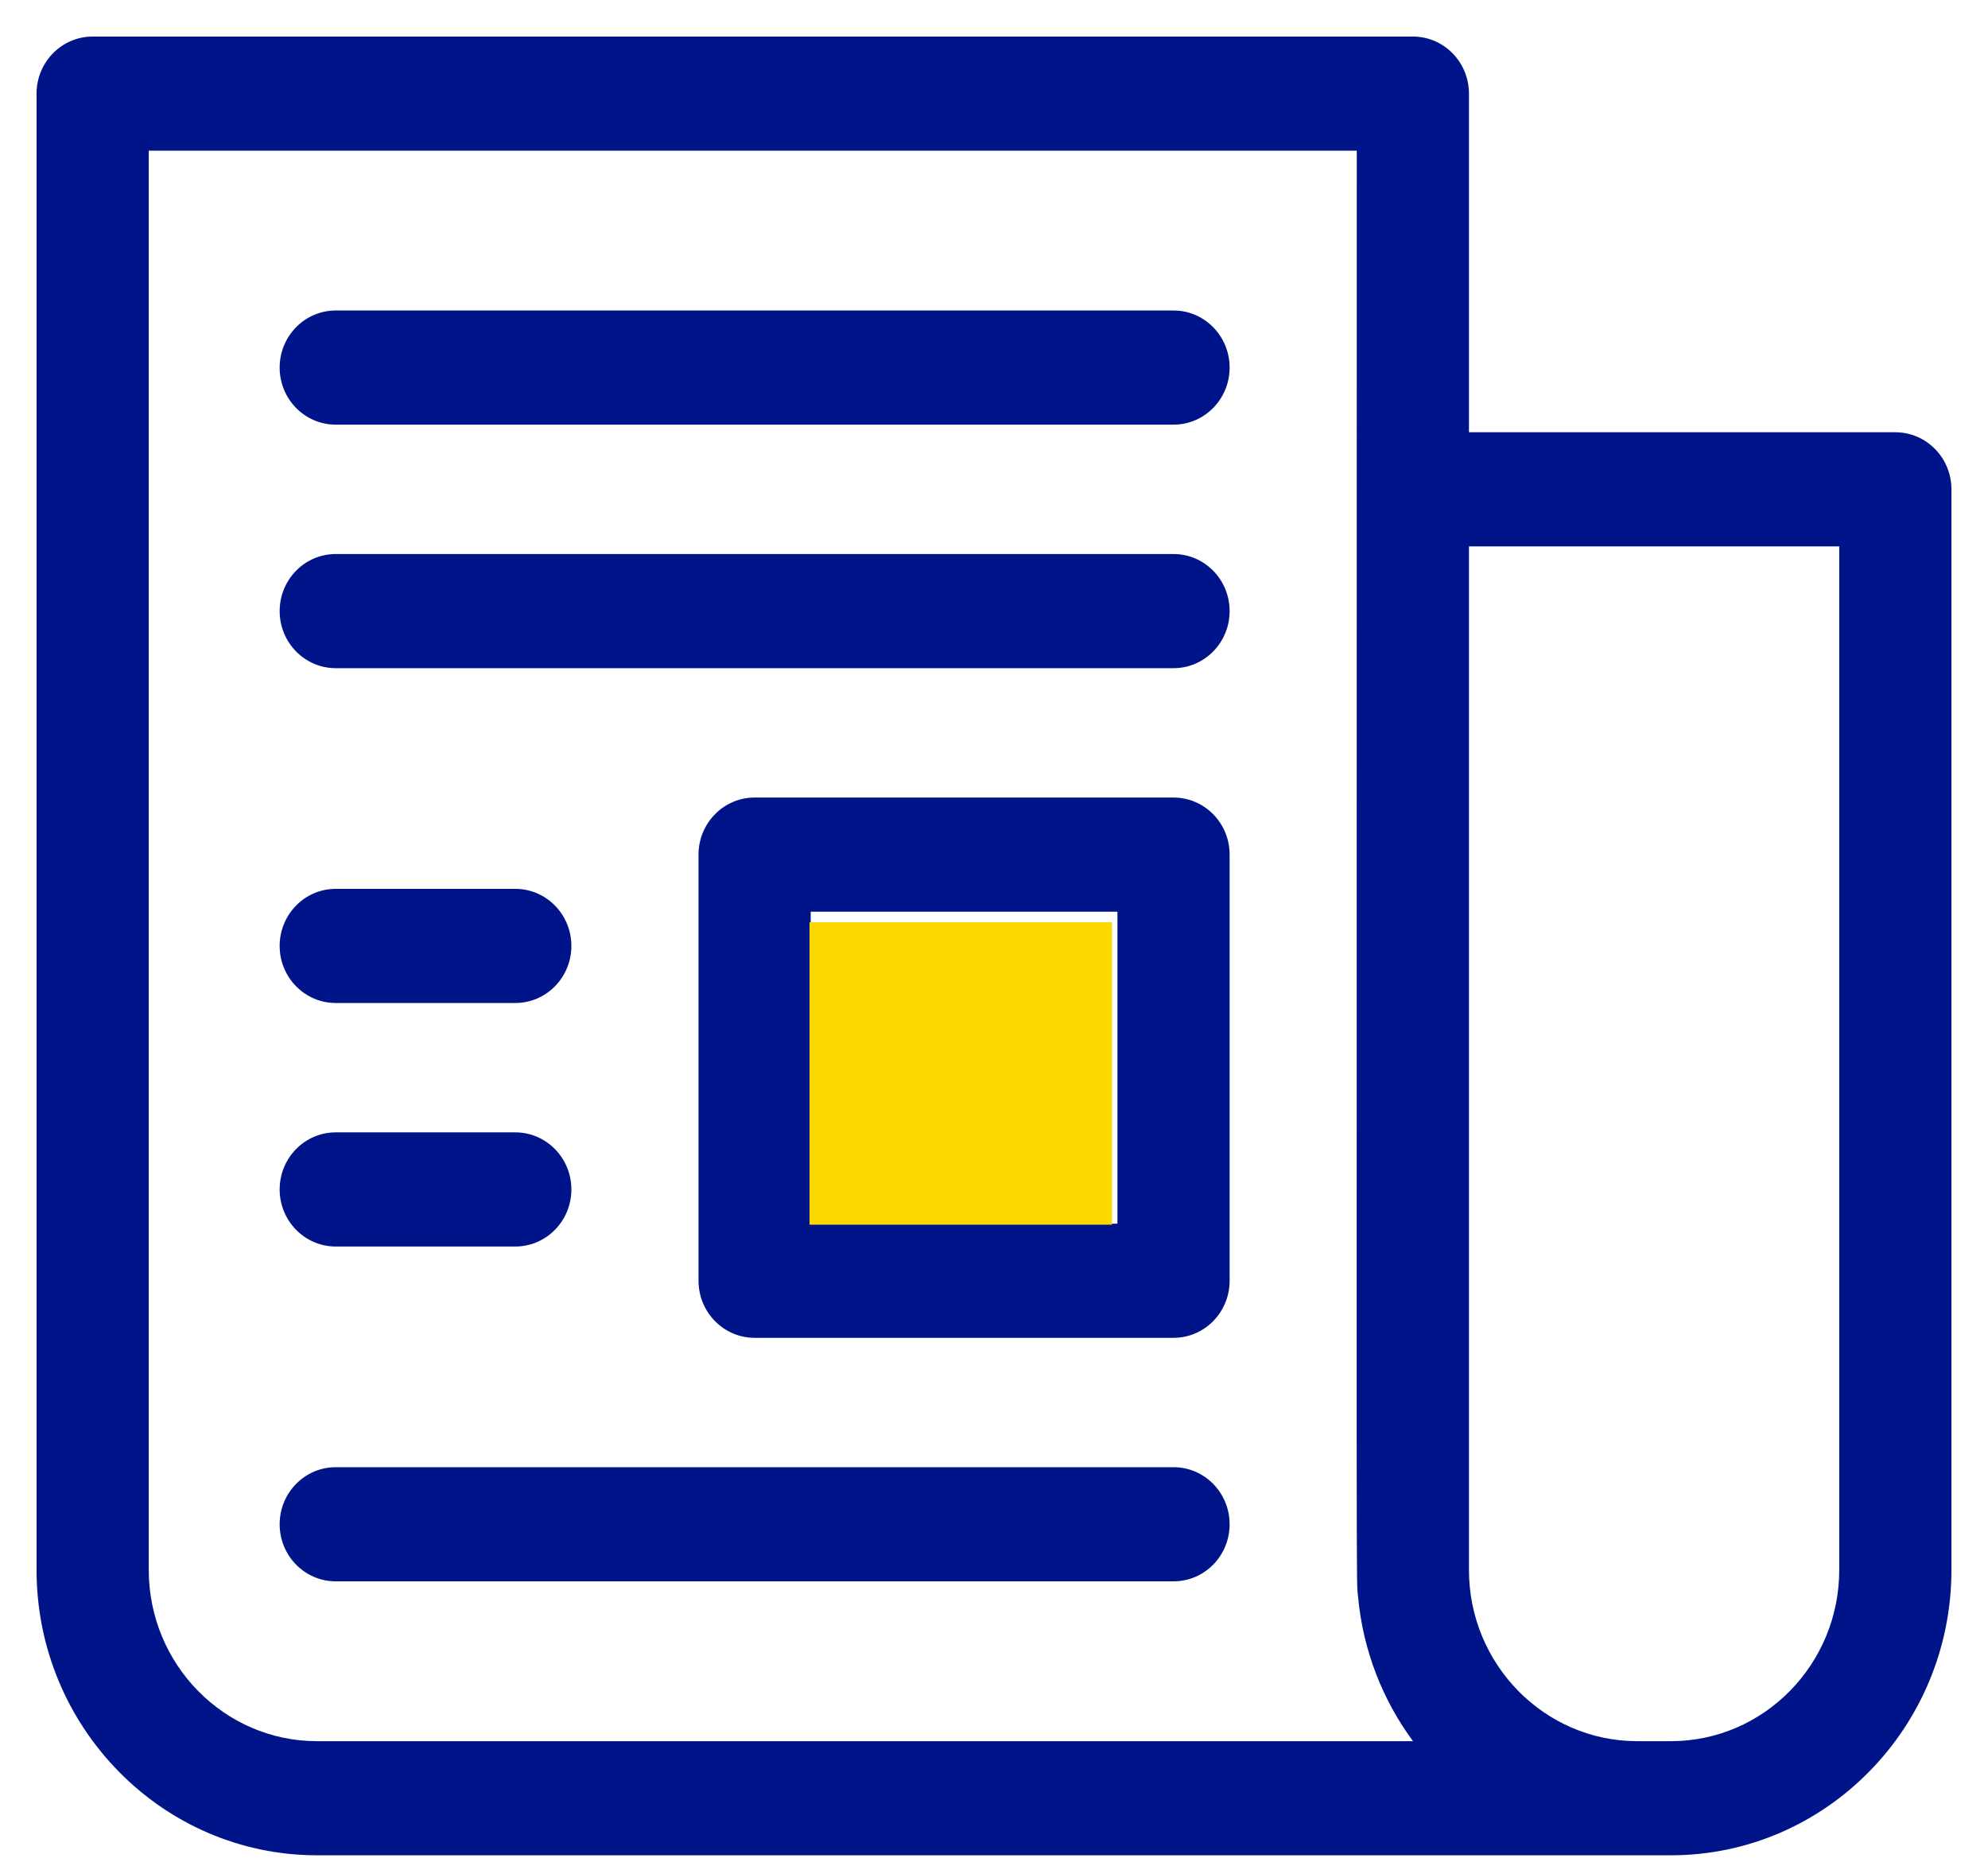 <?xml version="1.0" encoding="UTF-8"?>
<svg width="46px" height="43px" viewBox="0 0 46 43" version="1.1" xmlns="http://www.w3.org/2000/svg" xmlns:xlink="http://www.w3.org/1999/xlink">
    <title>Icon / Cards / News Icon - active</title>
    <g id="Desktop" stroke="none" stroke-width="1" fill="none" fill-rule="evenodd">
        <g id="FDS-EMEA-020-20-Blog---D-2" transform="translate(-609, -344)">
            <g id="Cards" transform="translate(0, 239)">
                <g id="News-Card" transform="translate(504, 40)">
                    <g id="Group" transform="translate(80, 40)">
                        <g id="Icons/check-white">
                            <g id="_Primitives/Circle">
                                <rect id="Circle" x="0" y="0" width="96" height="96" rx="48"></rect>
                            </g>
                            <g id="_Primitives/Circle">
                                <rect id="Circle" x="0" y="0" width="96" height="96" rx="48"></rect>
                            </g>
                            <g id="Group" transform="translate(19.2, 19.2)" fill="#001489" fill-rule="nonzero">
                                <g id="newspaper" transform="translate(6.646, 6.646)">
                                    <path d="M43.01,9.158 L33.144,9.158 L33.144,1.321 C33.144,0.591 32.563,0 31.846,0 L1.298,0 C0.581,0 0,0.591 0,1.321 L0,35.488 C0,39.13 2.912,42.092 6.49,42.092 L37.817,42.092 C41.396,42.092 44.308,39.13 44.308,35.488 L44.308,10.479 C44.308,9.75 43.727,9.158 43.01,9.158 Z M6.49,39.451 C4.343,39.451 2.596,37.673 2.596,35.488 L2.596,2.642 L30.548,2.642 C30.548,37.554 30.532,35.613 30.578,36.111 C30.691,37.336 31.139,38.49 31.849,39.451 L6.49,39.451 Z M41.712,35.488 C41.712,37.673 39.965,39.451 37.817,39.451 C37.526,39.451 37.324,39.451 37.038,39.451 C34.891,39.451 33.144,37.673 33.144,35.488 L33.144,11.8 L41.712,11.8 L41.712,35.488 Z" id="Shape"></path>
                                    <path d="M26.308,6.34 L6.923,6.34 C6.206,6.34 5.625,6.932 5.625,7.661 C5.625,8.391 6.206,8.982 6.923,8.982 L26.308,8.982 C27.025,8.982 27.606,8.391 27.606,7.661 C27.606,6.932 27.025,6.34 26.308,6.34 Z" id="Path"></path>
                                    <path d="M26.308,11.976 L6.923,11.976 C6.206,11.976 5.625,12.567 5.625,13.297 C5.625,14.026 6.206,14.618 6.923,14.618 L26.308,14.618 C27.025,14.618 27.606,14.026 27.606,13.297 C27.606,12.567 27.025,11.976 26.308,11.976 Z" id="Path"></path>
                                    <path d="M26.308,33.11 L6.923,33.11 C6.206,33.11 5.625,33.702 5.625,34.431 C5.625,35.161 6.206,35.752 6.923,35.752 L26.308,35.752 C27.025,35.752 27.606,35.161 27.606,34.431 C27.606,33.702 27.025,33.11 26.308,33.11 Z" id="Path"></path>
                                    <path d="M26.308,17.612 L16.615,17.612 C15.899,17.612 15.317,18.203 15.317,18.933 L15.317,28.795 C15.317,29.525 15.899,30.116 16.615,30.116 L26.308,30.116 C27.025,30.116 27.606,29.525 27.606,28.795 L27.606,18.933 C27.606,18.203 27.025,17.612 26.308,17.612 Z M25.01,27.474 L17.913,27.474 L17.913,20.254 L25.01,20.254 L25.01,27.474 Z" id="Shape"></path>
                                    <path d="M6.923,22.367 L11.077,22.367 C11.794,22.367 12.375,21.776 12.375,21.046 C12.375,20.317 11.794,19.725 11.077,19.725 L6.923,19.725 C6.206,19.725 5.625,20.317 5.625,21.046 C5.625,21.776 6.206,22.367 6.923,22.367 Z" id="Path"></path>
                                    <path d="M6.923,28.003 L11.077,28.003 C11.794,28.003 12.375,27.411 12.375,26.682 C12.375,25.952 11.794,25.361 11.077,25.361 L6.923,25.361 C6.206,25.361 5.625,25.952 5.625,26.682 C5.625,27.411 6.206,28.003 6.923,28.003 Z" id="Path"></path>
                                </g>
                            </g>
                        </g>
                        <rect id="Rectangle" fill="#FAD800" x="43.731" y="46.344" width="7" height="7"></rect>
                    </g>
                </g>
            </g>
        </g>
    </g>
</svg>